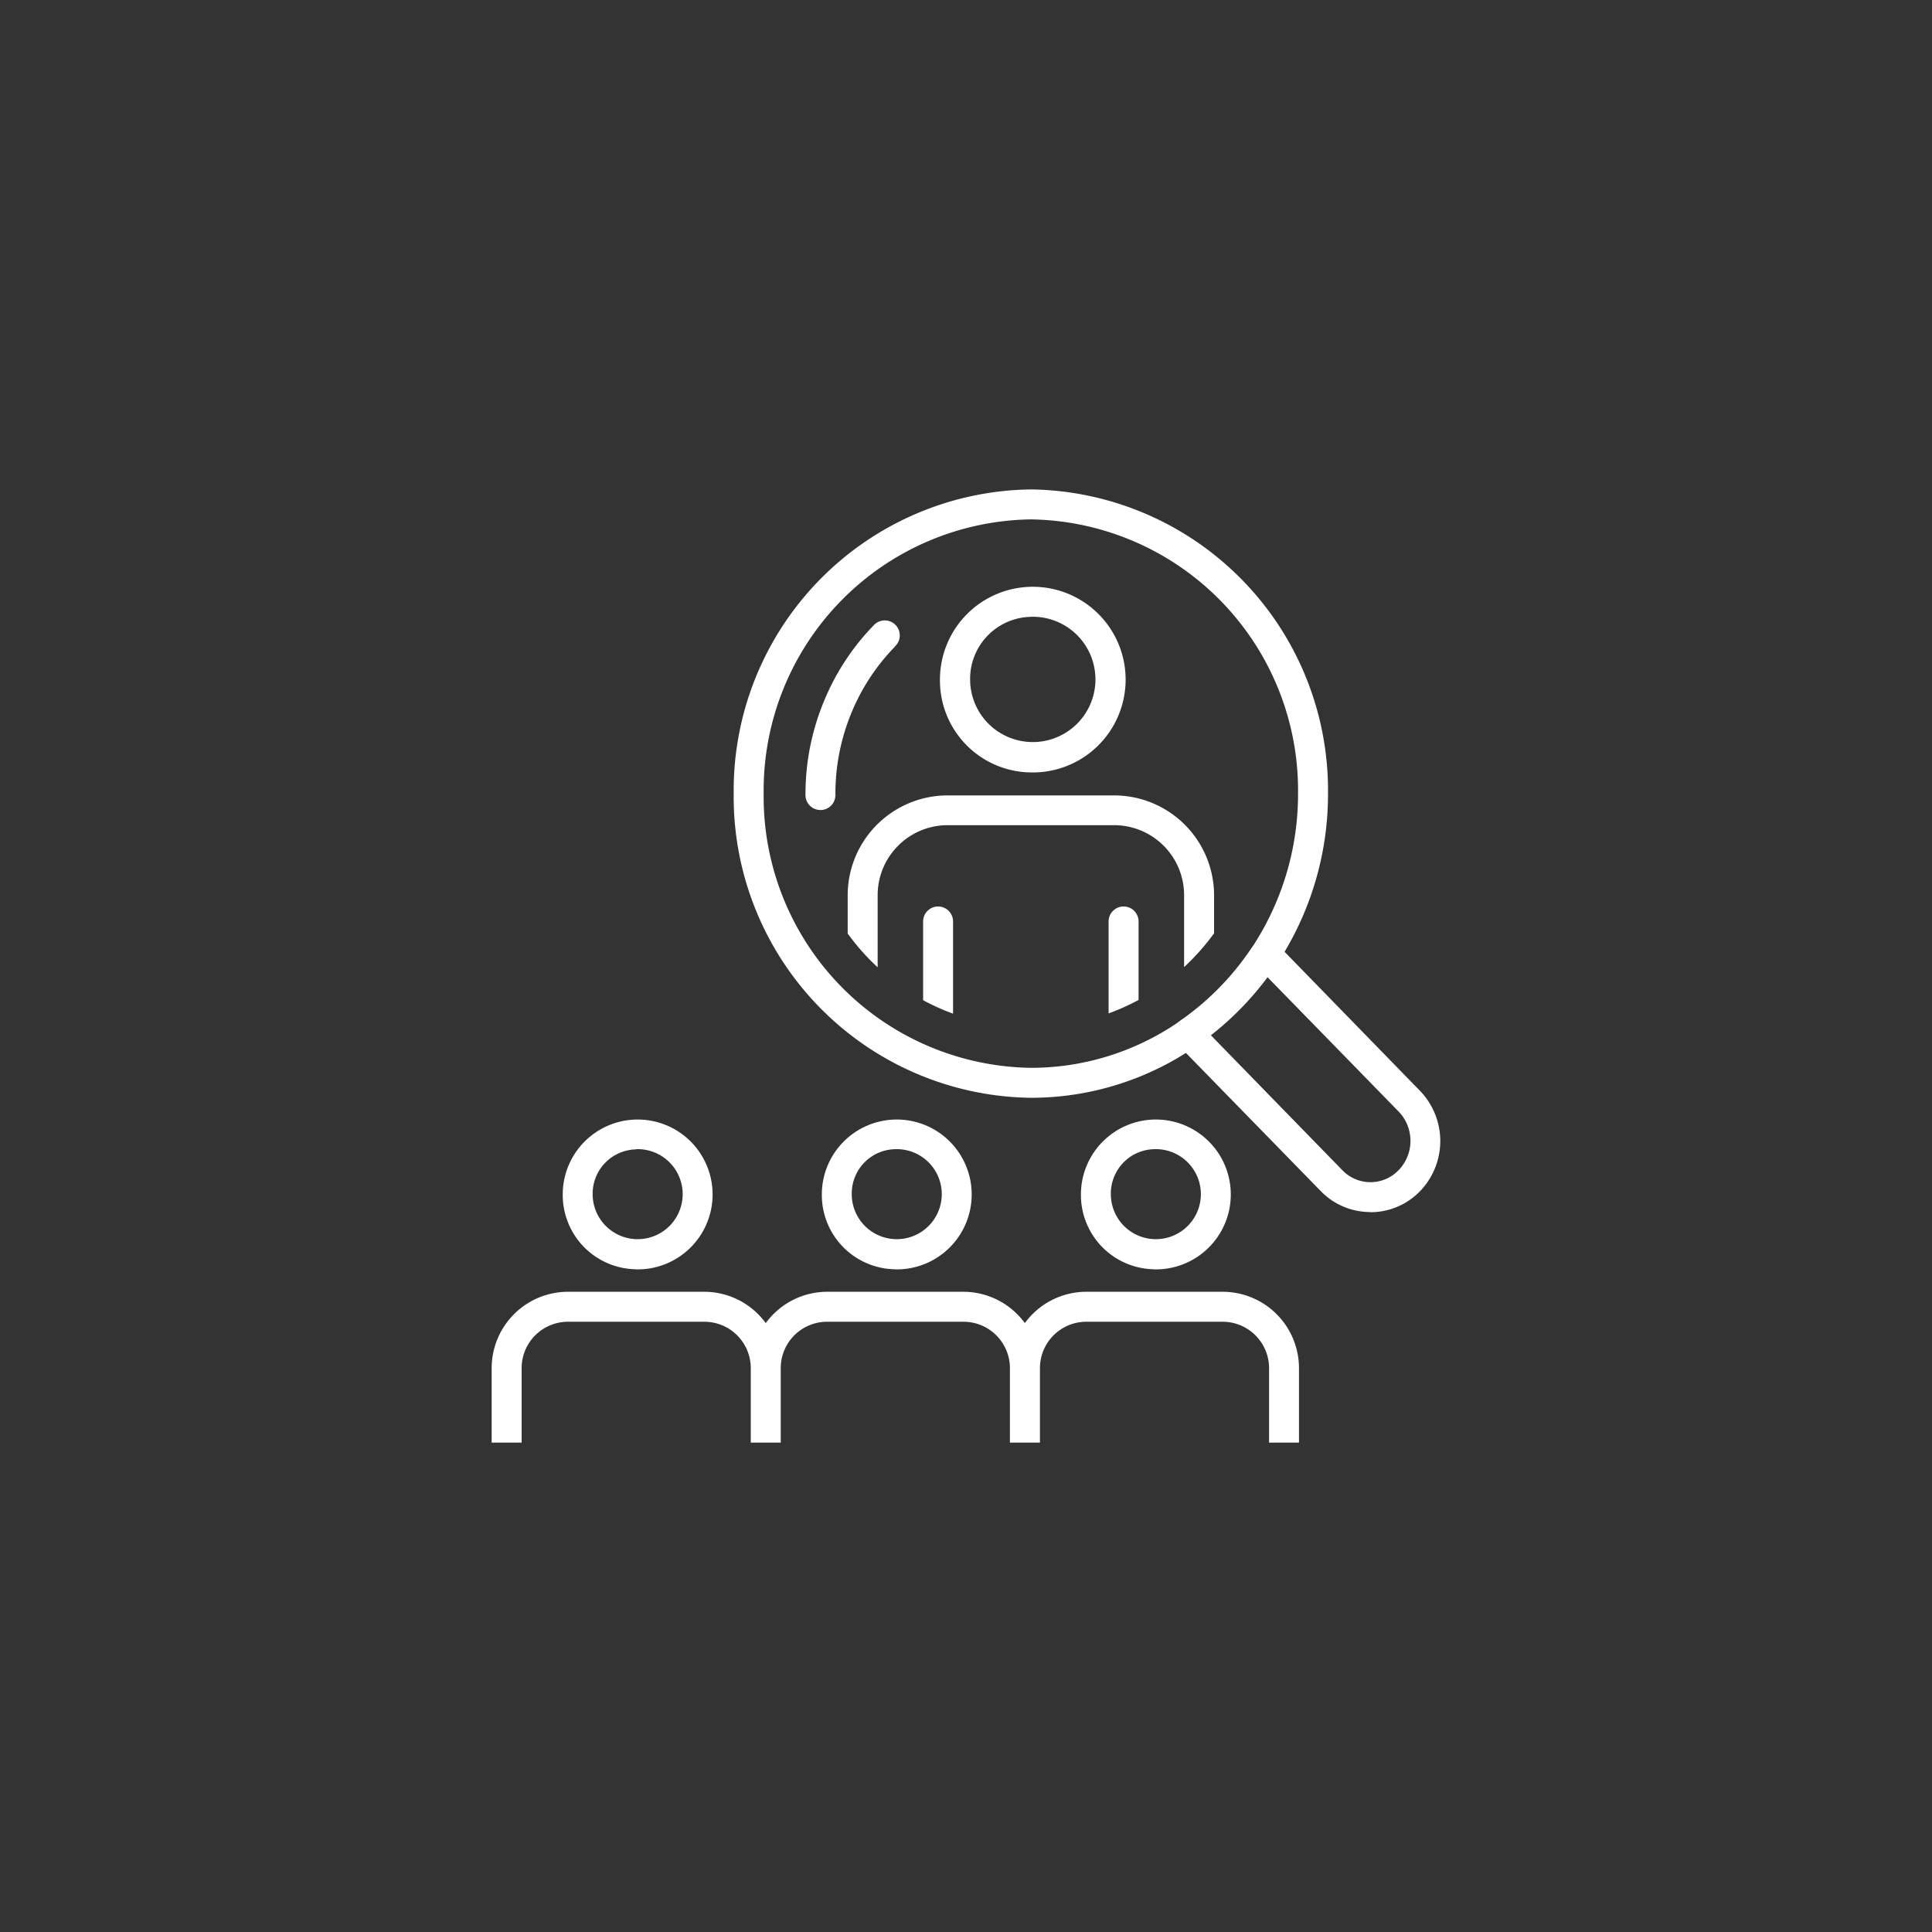 <svg xmlns="http://www.w3.org/2000/svg" xmlns:xlink="http://www.w3.org/1999/xlink" width="37" height="37" viewBox="0 0 37 37"><rect x="0" y="0" width="37" height="37" fill="#333333" stroke="none"/><defs><clipPath id="a"><rect width="18.168" height="18.255" fill="none"/></clipPath></defs><g transform="translate(-860 -2135)"><circle cx="18.5" cy="18.5" r="18.5" transform="translate(860 2135)" fill="none" opacity="0.3"/><g transform="translate(869.416 2144.373)"><g transform="translate(0 0)" clip-path="url(#a)"><path d="M19.71,13.842a1.316,1.316,0,0,0,.948-.4,1.384,1.384,0,0,0,0-1.926L18.066,8.855a5.89,5.89,0,0,0,.832-3.03A5.766,5.766,0,0,0,13.207,0,5.766,5.766,0,0,0,7.516,5.825a5.766,5.766,0,0,0,5.691,5.826,5.555,5.555,0,0,0,2.97-.859l2.583,2.647a1.319,1.319,0,0,0,.95.4Zm-3.6-3.7L16,10.224a4.99,4.99,0,0,1-2.79.853A5.192,5.192,0,0,1,8.09,5.825,5.192,5.192,0,0,1,13.207.574a5.192,5.192,0,0,1,5.117,5.252A5.322,5.322,0,0,1,17.5,8.682c-.022.035-.044.07-.067.1a5.246,5.246,0,0,1-1.318,1.359m.54.313A5.827,5.827,0,0,0,17.74,9.342l2.509,2.571a.808.808,0,0,1,0,1.125.747.747,0,0,1-.538.229h0a.747.747,0,0,1-.539-.23Z" transform="translate(-2.881 0)" fill="#fff"/><path d="M15.663,6.58A1.778,1.778,0,1,0,13.922,4.8,1.761,1.761,0,0,0,15.663,6.58m0-2.981A1.2,1.2,0,1,1,14.5,4.8a1.187,1.187,0,0,1,1.167-1.2" transform="translate(-5.337 -1.16)" fill="#fff"/><path d="M16.159,9.5H12.97a1.915,1.915,0,0,0-1.913,1.913v.733a4.436,4.436,0,0,0,.574.646V11.409a1.341,1.341,0,0,1,1.339-1.339h3.189A1.341,1.341,0,0,1,17.5,11.409v1.379a4.478,4.478,0,0,0,.574-.647v-.733A1.915,1.915,0,0,0,16.159,9.5" transform="translate(-4.239 -3.64)" fill="#fff"/><path d="M13.686,12.952a.287.287,0,0,0-.287.287v1.508a4.318,4.318,0,0,0,.573.258V13.239a.287.287,0,0,0-.287-.287" transform="translate(-5.136 -4.965)" fill="#fff"/><path d="M19.447,12.952a.287.287,0,0,0-.287.287V15a4.318,4.318,0,0,0,.574-.258V13.239a.287.287,0,0,0-.287-.287" transform="translate(-7.345 -4.965)" fill="#fff"/><path d="M11.462,4.568a.287.287,0,1,0-.411-.4A4.567,4.567,0,0,0,10.1,5.62,4.63,4.63,0,0,0,9.746,7.4a.287.287,0,1,0,.573,0,4.054,4.054,0,0,1,.307-1.558,3.986,3.986,0,0,1,.836-1.27" transform="translate(-3.736 -1.564)" fill="#fff"/><path d="M3.614,22.437A1.435,1.435,0,1,0,2.207,21a1.423,1.423,0,0,0,1.407,1.435m0-2.3A.862.862,0,1,1,2.78,21a.849.849,0,0,1,.834-.861" transform="translate(-0.846 -7.5)" fill="#fff"/><path d="M11.66,22.437A1.435,1.435,0,1,0,10.253,21a1.423,1.423,0,0,0,1.407,1.435m0-2.3a.862.862,0,1,1-.834.861.849.849,0,0,1,.834-.861" transform="translate(-3.93 -7.5)" fill="#fff"/><path d="M9.925,26.38v1.427H10.5V26.38a.889.889,0,0,1,.888-.888H14a.889.889,0,0,1,.888.888v1.427h.573V26.38A1.463,1.463,0,0,0,14,24.918H11.386a1.458,1.458,0,0,0-1.175.6,1.458,1.458,0,0,0-1.175-.6H6.424a1.458,1.458,0,0,0-1.175.6,1.458,1.458,0,0,0-1.175-.6H1.461A1.463,1.463,0,0,0,0,26.38v1.427H.574V26.38a.888.888,0,0,1,.887-.888H4.074a.889.889,0,0,1,.888.888v1.427h.574V26.38a.888.888,0,0,1,.887-.888H9.037a.889.889,0,0,1,.888.888" transform="translate(0 -9.552)" fill="#fff"/><path d="M19.707,22.437A1.435,1.435,0,1,0,18.3,21a1.423,1.423,0,0,0,1.407,1.435m0-2.3a.862.862,0,1,1-.834.861.849.849,0,0,1,.834-.861" transform="translate(-7.015 -7.5)" fill="#fff"/></g></g></g></svg>